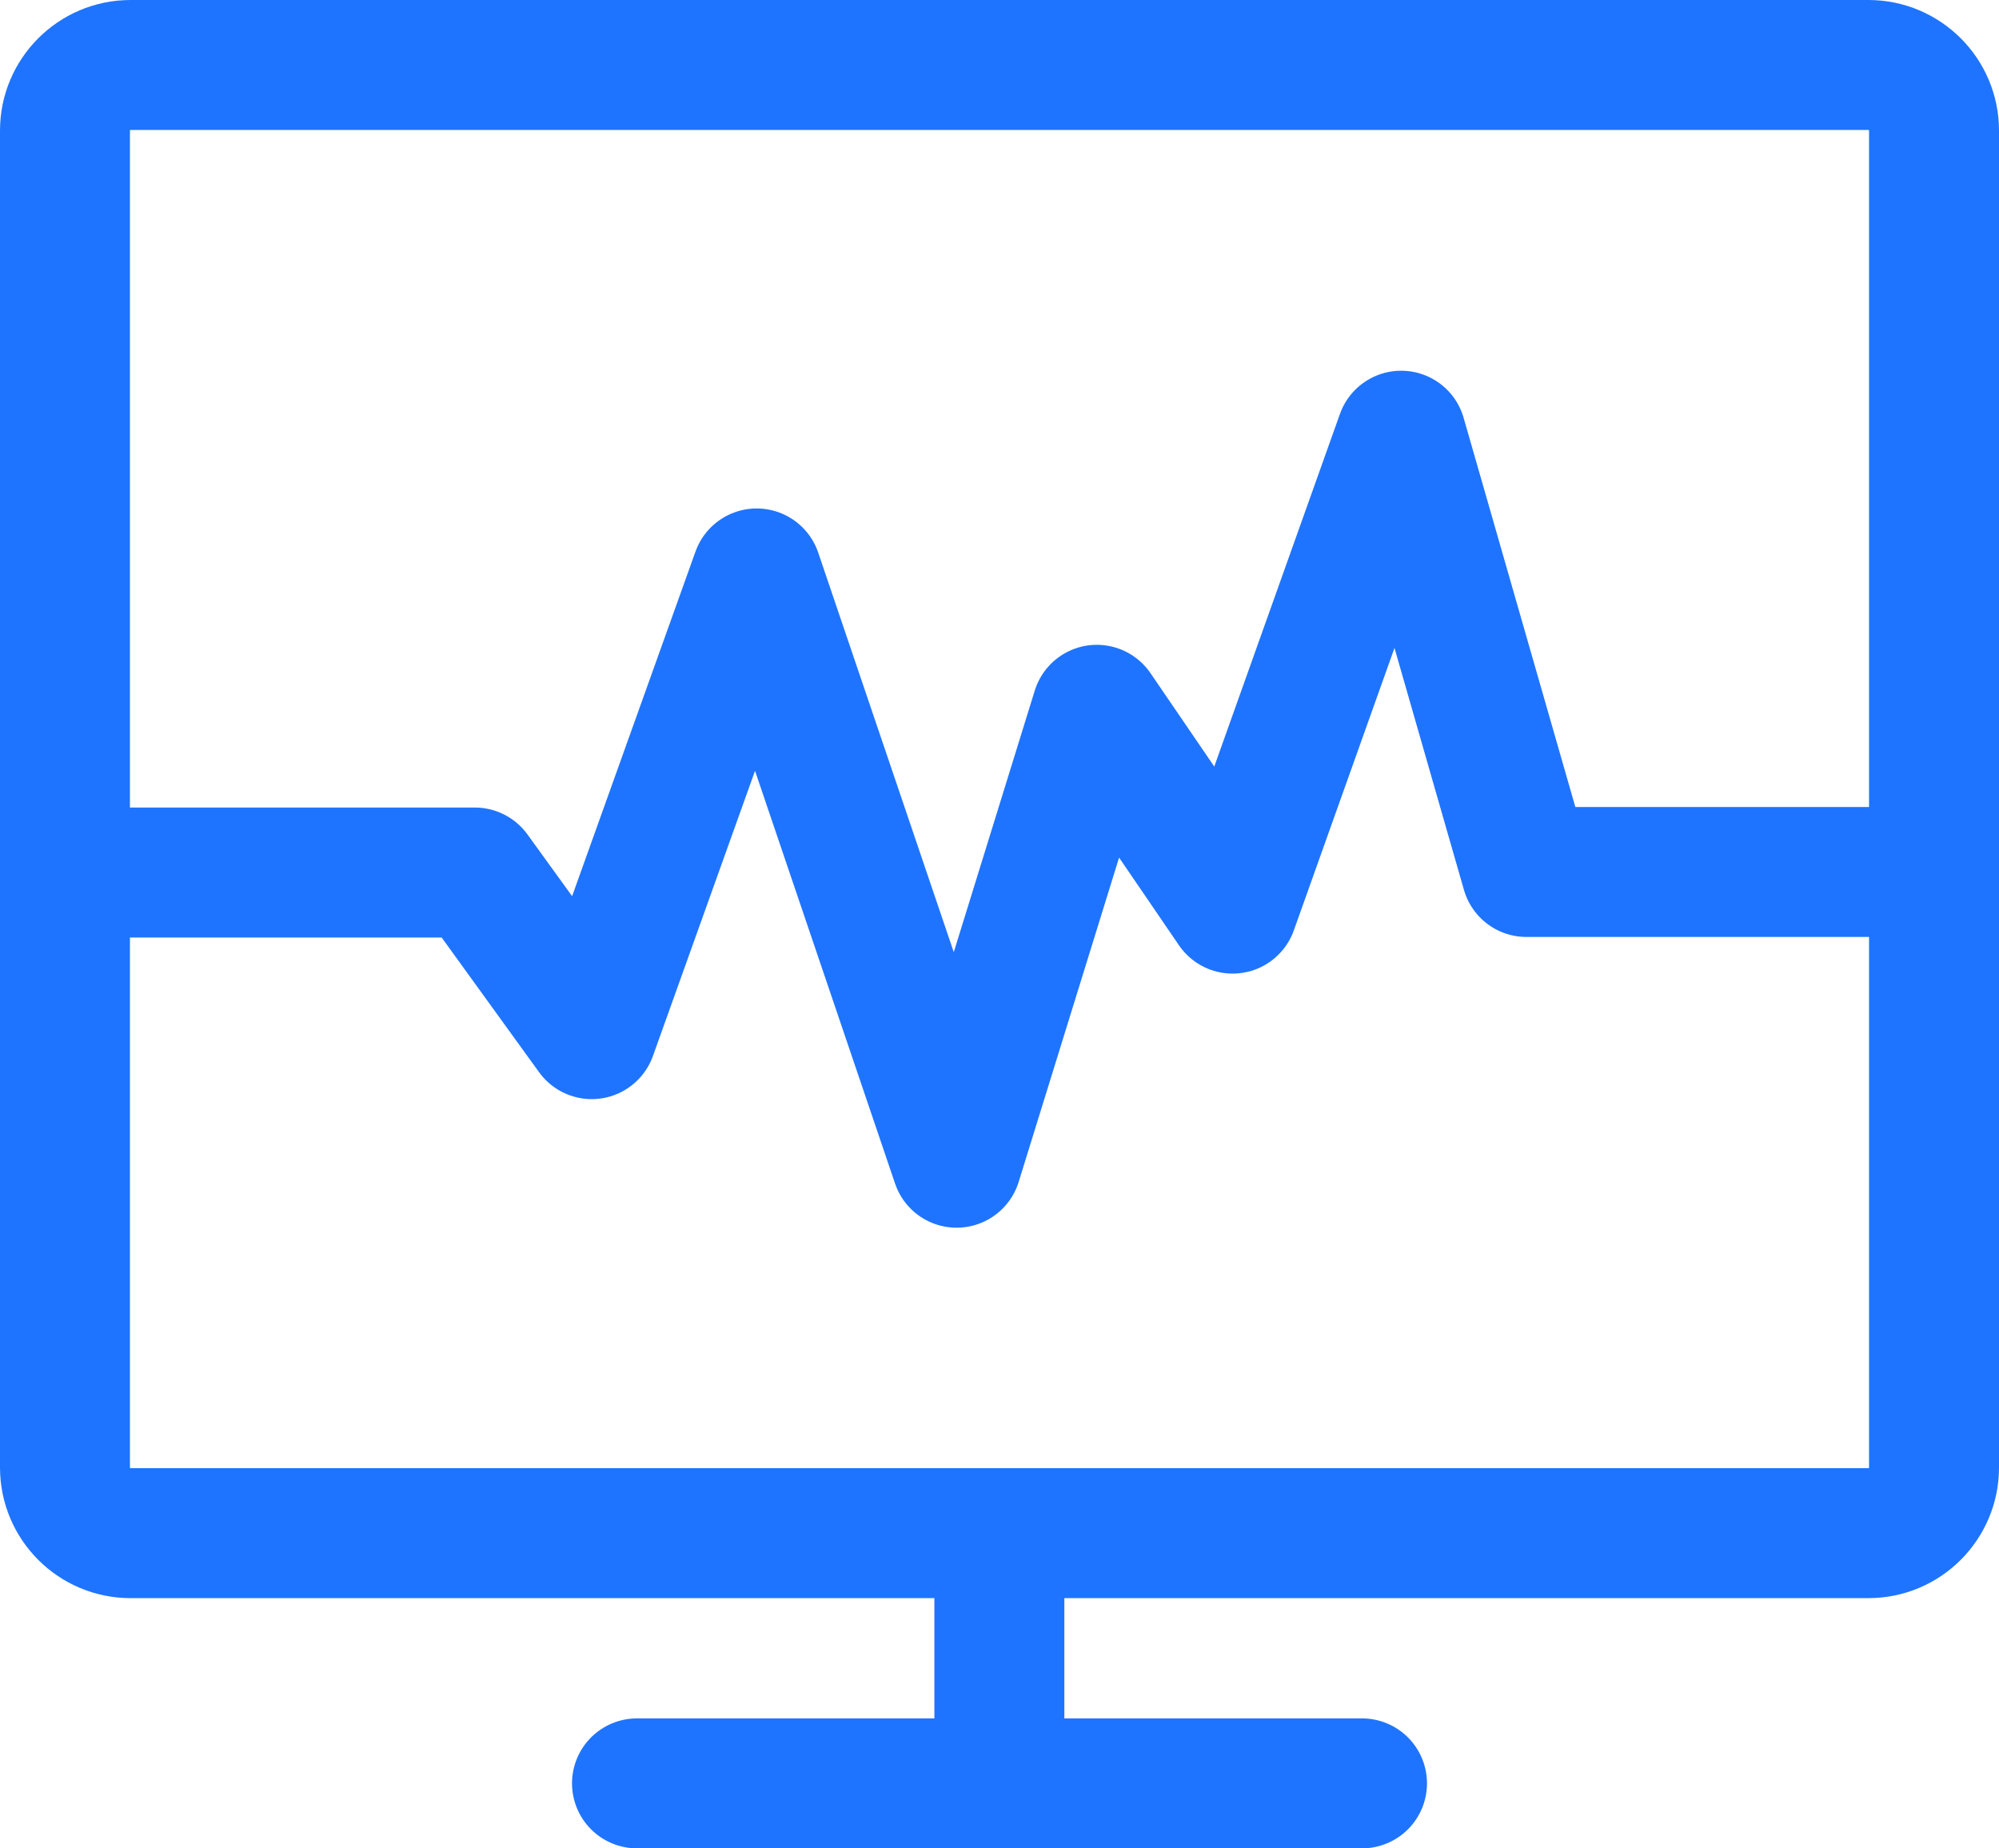 <?xml version="1.0" encoding="UTF-8"?> <svg xmlns="http://www.w3.org/2000/svg" id="Capa_1" data-name="Capa 1" viewBox="0 0 71.99 66.56"><path d="M67.29,55.21H4.7c-1.3,0-2.36-1.06-2.36-2.36V4.7c0-1.3,1.06-2.36,2.36-2.36h62.59c1.3,0,2.36,1.06,2.36,2.36v48.15c0,1.3-1.06,2.36-2.36,2.36ZM69.65,31.4h-14.68l-4.51-15.71-6.07,17.03-4.89-7.16-5.05,16.31-7.2-21.22-5.94,16.59-4.21-5.82H2.34M35.99,55.21v9.01M22.94,64.22h26.11" fill="none" stroke="#1f74ff" stroke-linecap="round" stroke-linejoin="round" stroke-width="4.68"></path></svg> 
